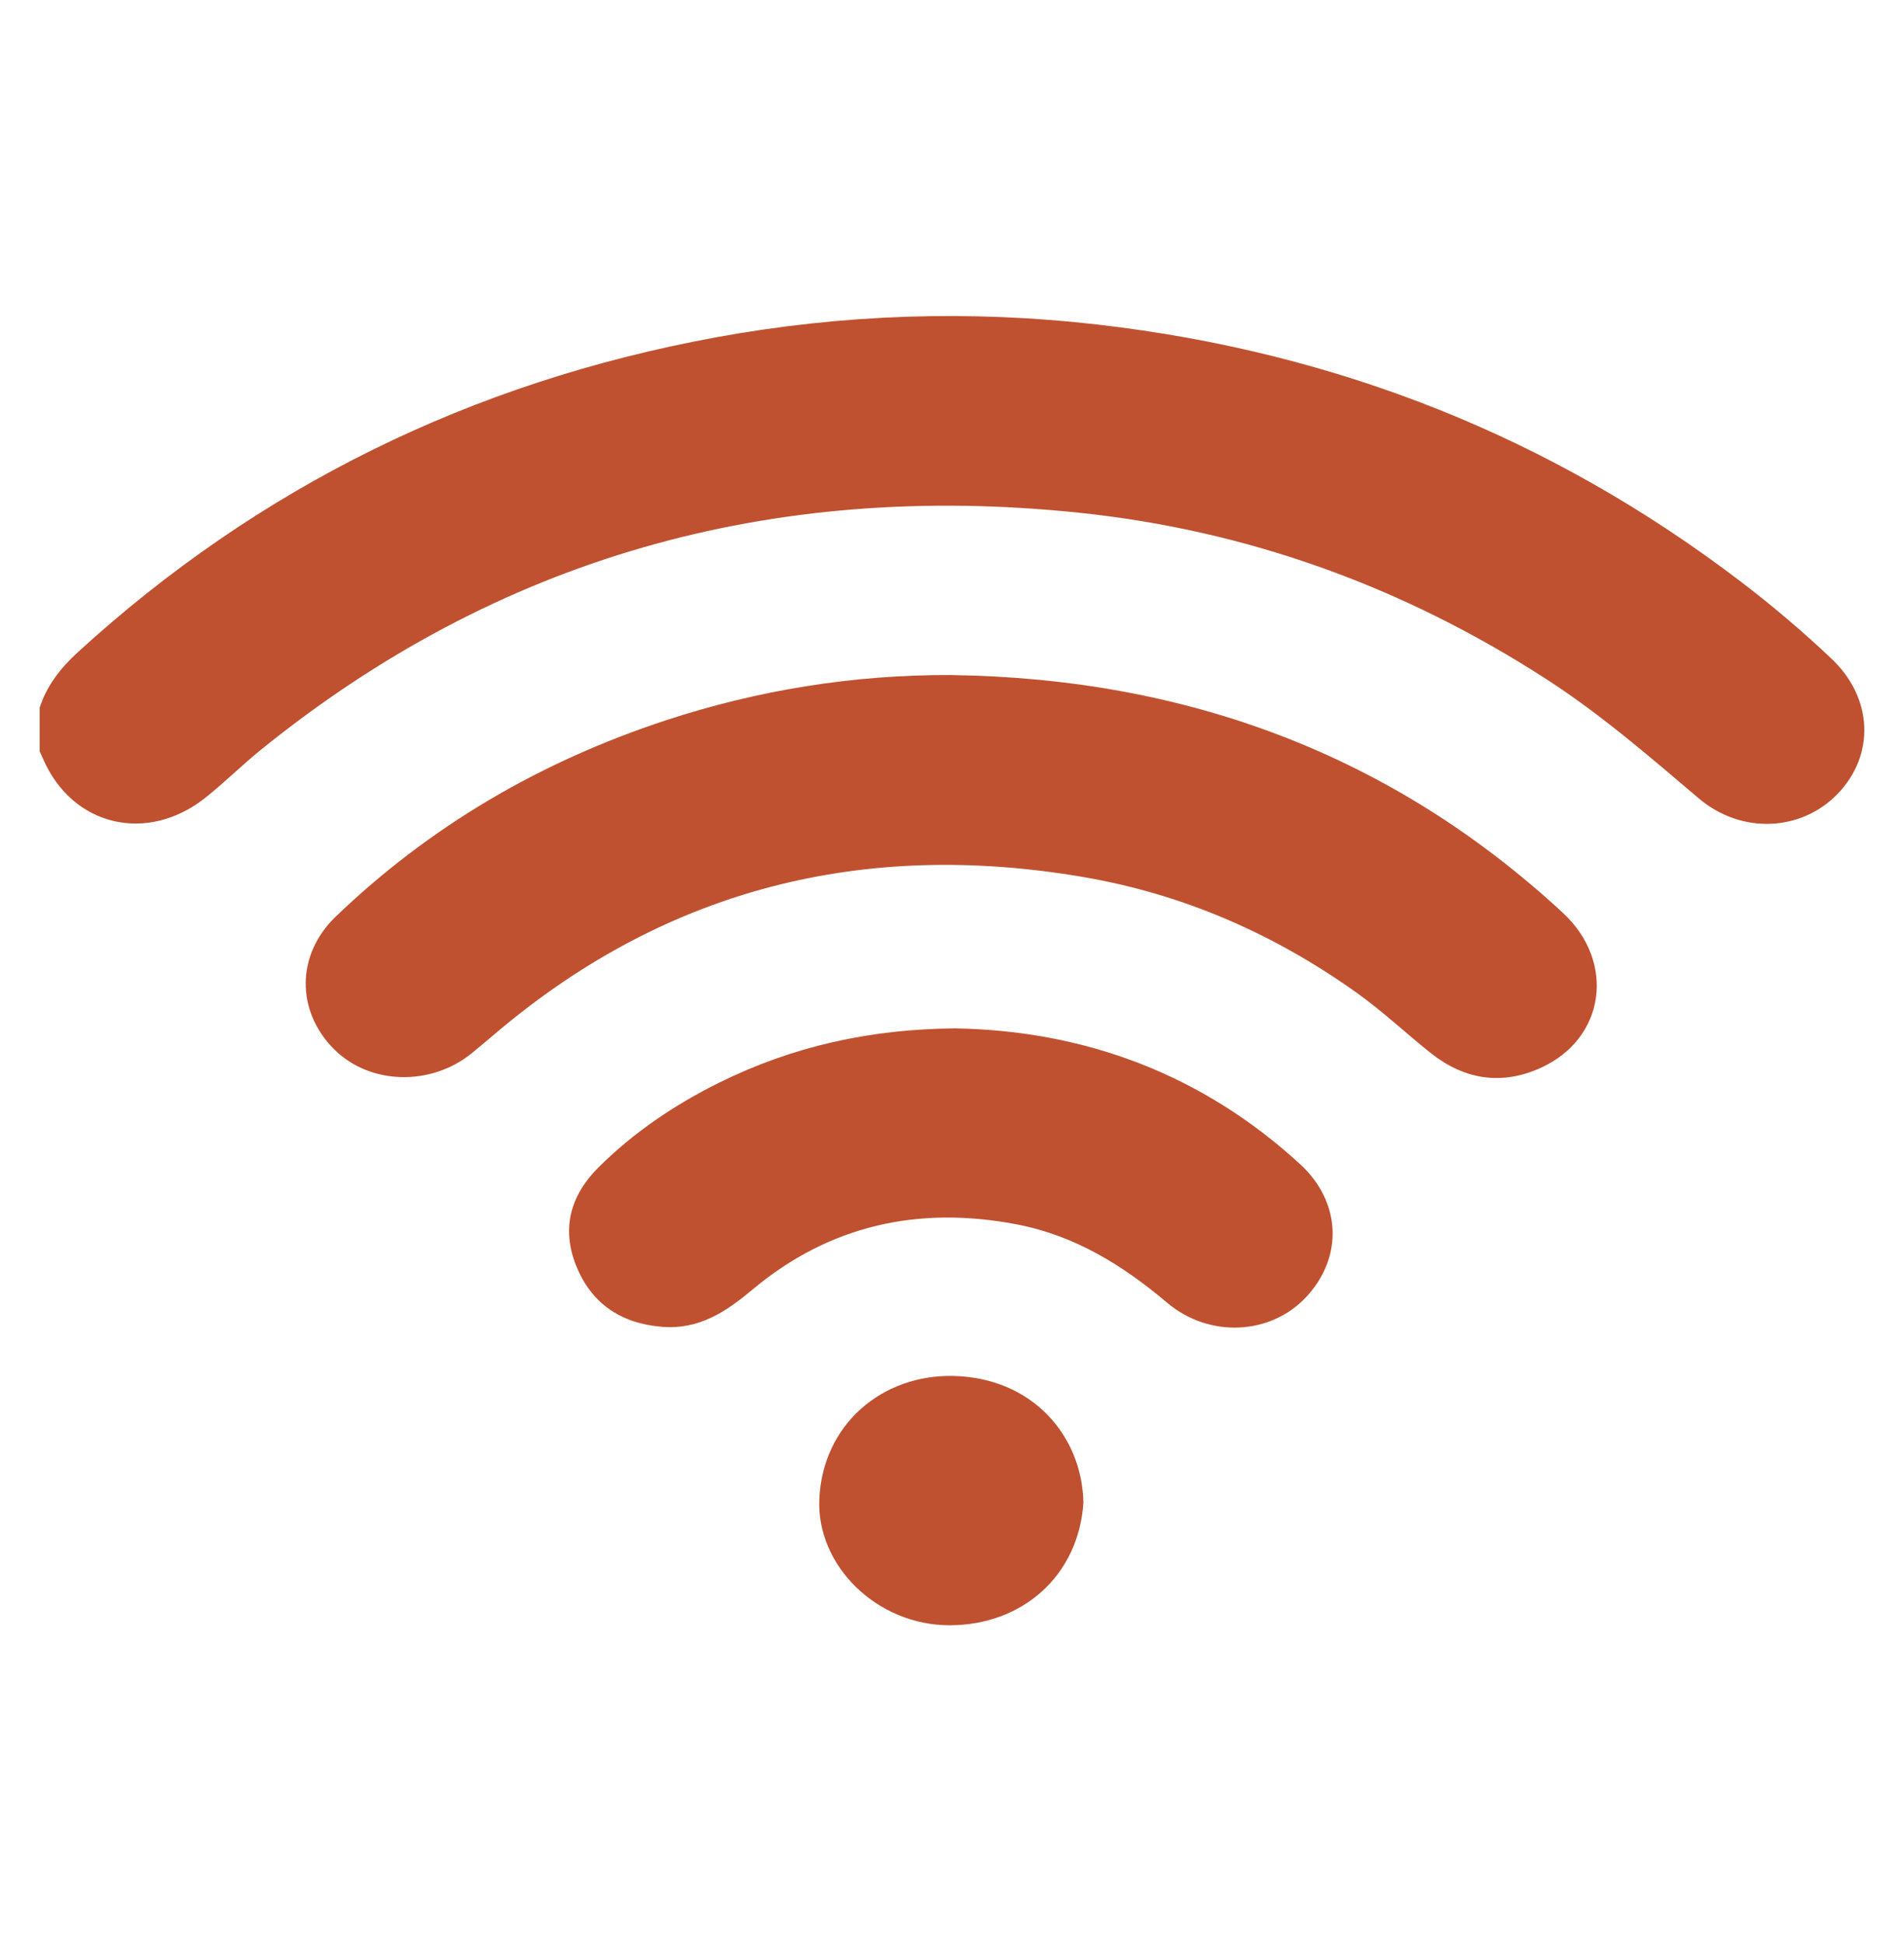 <svg width="48" height="49" viewBox="0 0 48 49" fill="none" xmlns="http://www.w3.org/2000/svg">
<g id="Frame 2198">
<g id="Vector">
<path d="M1 17.838C1.178 17.281 1.527 16.836 1.969 16.433C6.505 12.288 11.866 9.637 18.049 8.503C21.238 7.919 24.45 7.809 27.686 8.182C33.736 8.881 39.127 11.035 43.871 14.649C44.676 15.262 45.445 15.914 46.175 16.605C47.215 17.59 47.278 19.021 46.329 20.007C45.417 20.955 43.904 21.04 42.821 20.119C41.572 19.059 40.339 17.99 38.948 17.095C35.382 14.799 31.469 13.366 27.181 12.921C19.42 12.117 12.534 14.079 6.581 18.895C6.105 19.281 5.669 19.713 5.19 20.097C3.716 21.276 1.826 20.828 1.09 19.136C1.062 19.07 1.031 19.007 1 18.941C1 18.573 1 18.204 1 17.836V17.838Z" fill="#C05130"></path>
<path d="M23.998 17.015C29.956 17.102 35.117 19.045 39.398 23.006C40.743 24.252 40.467 26.183 38.834 26.919C37.849 27.363 36.914 27.21 36.075 26.547C35.445 26.047 34.865 25.495 34.205 25.025C32.139 23.55 29.846 22.539 27.307 22.105C21.77 21.158 16.85 22.405 12.61 25.946C12.374 26.143 12.142 26.343 11.904 26.538C10.865 27.39 9.313 27.345 8.416 26.44C7.461 25.477 7.466 24.063 8.46 23.107C10.82 20.838 13.607 19.201 16.781 18.157C19.117 17.39 21.523 17.003 23.999 17.014L23.998 17.015Z" fill="#C05130"></path>
<path d="M24.087 25.92C27.388 25.98 30.327 27.098 32.771 29.338C33.816 30.295 33.869 31.688 32.924 32.697C32.035 33.645 30.493 33.737 29.423 32.835C28.308 31.894 27.102 31.14 25.62 30.858C23.133 30.384 20.9 30.894 18.985 32.492C18.316 33.051 17.634 33.522 16.681 33.442C15.621 33.353 14.895 32.829 14.523 31.898C14.153 30.973 14.375 30.134 15.084 29.428C15.967 28.548 17.003 27.847 18.135 27.286C19.967 26.379 21.93 25.936 24.087 25.92Z" fill="#C05130"></path>
<path d="M27.313 37.872C27.193 39.715 25.776 40.964 23.938 40.965C22.111 40.965 20.584 39.467 20.655 37.791C20.734 35.907 22.238 34.636 24.046 34.681C26.035 34.733 27.277 36.19 27.313 37.872Z" fill="#C05130"></path>
</g>
</g>
</svg>
